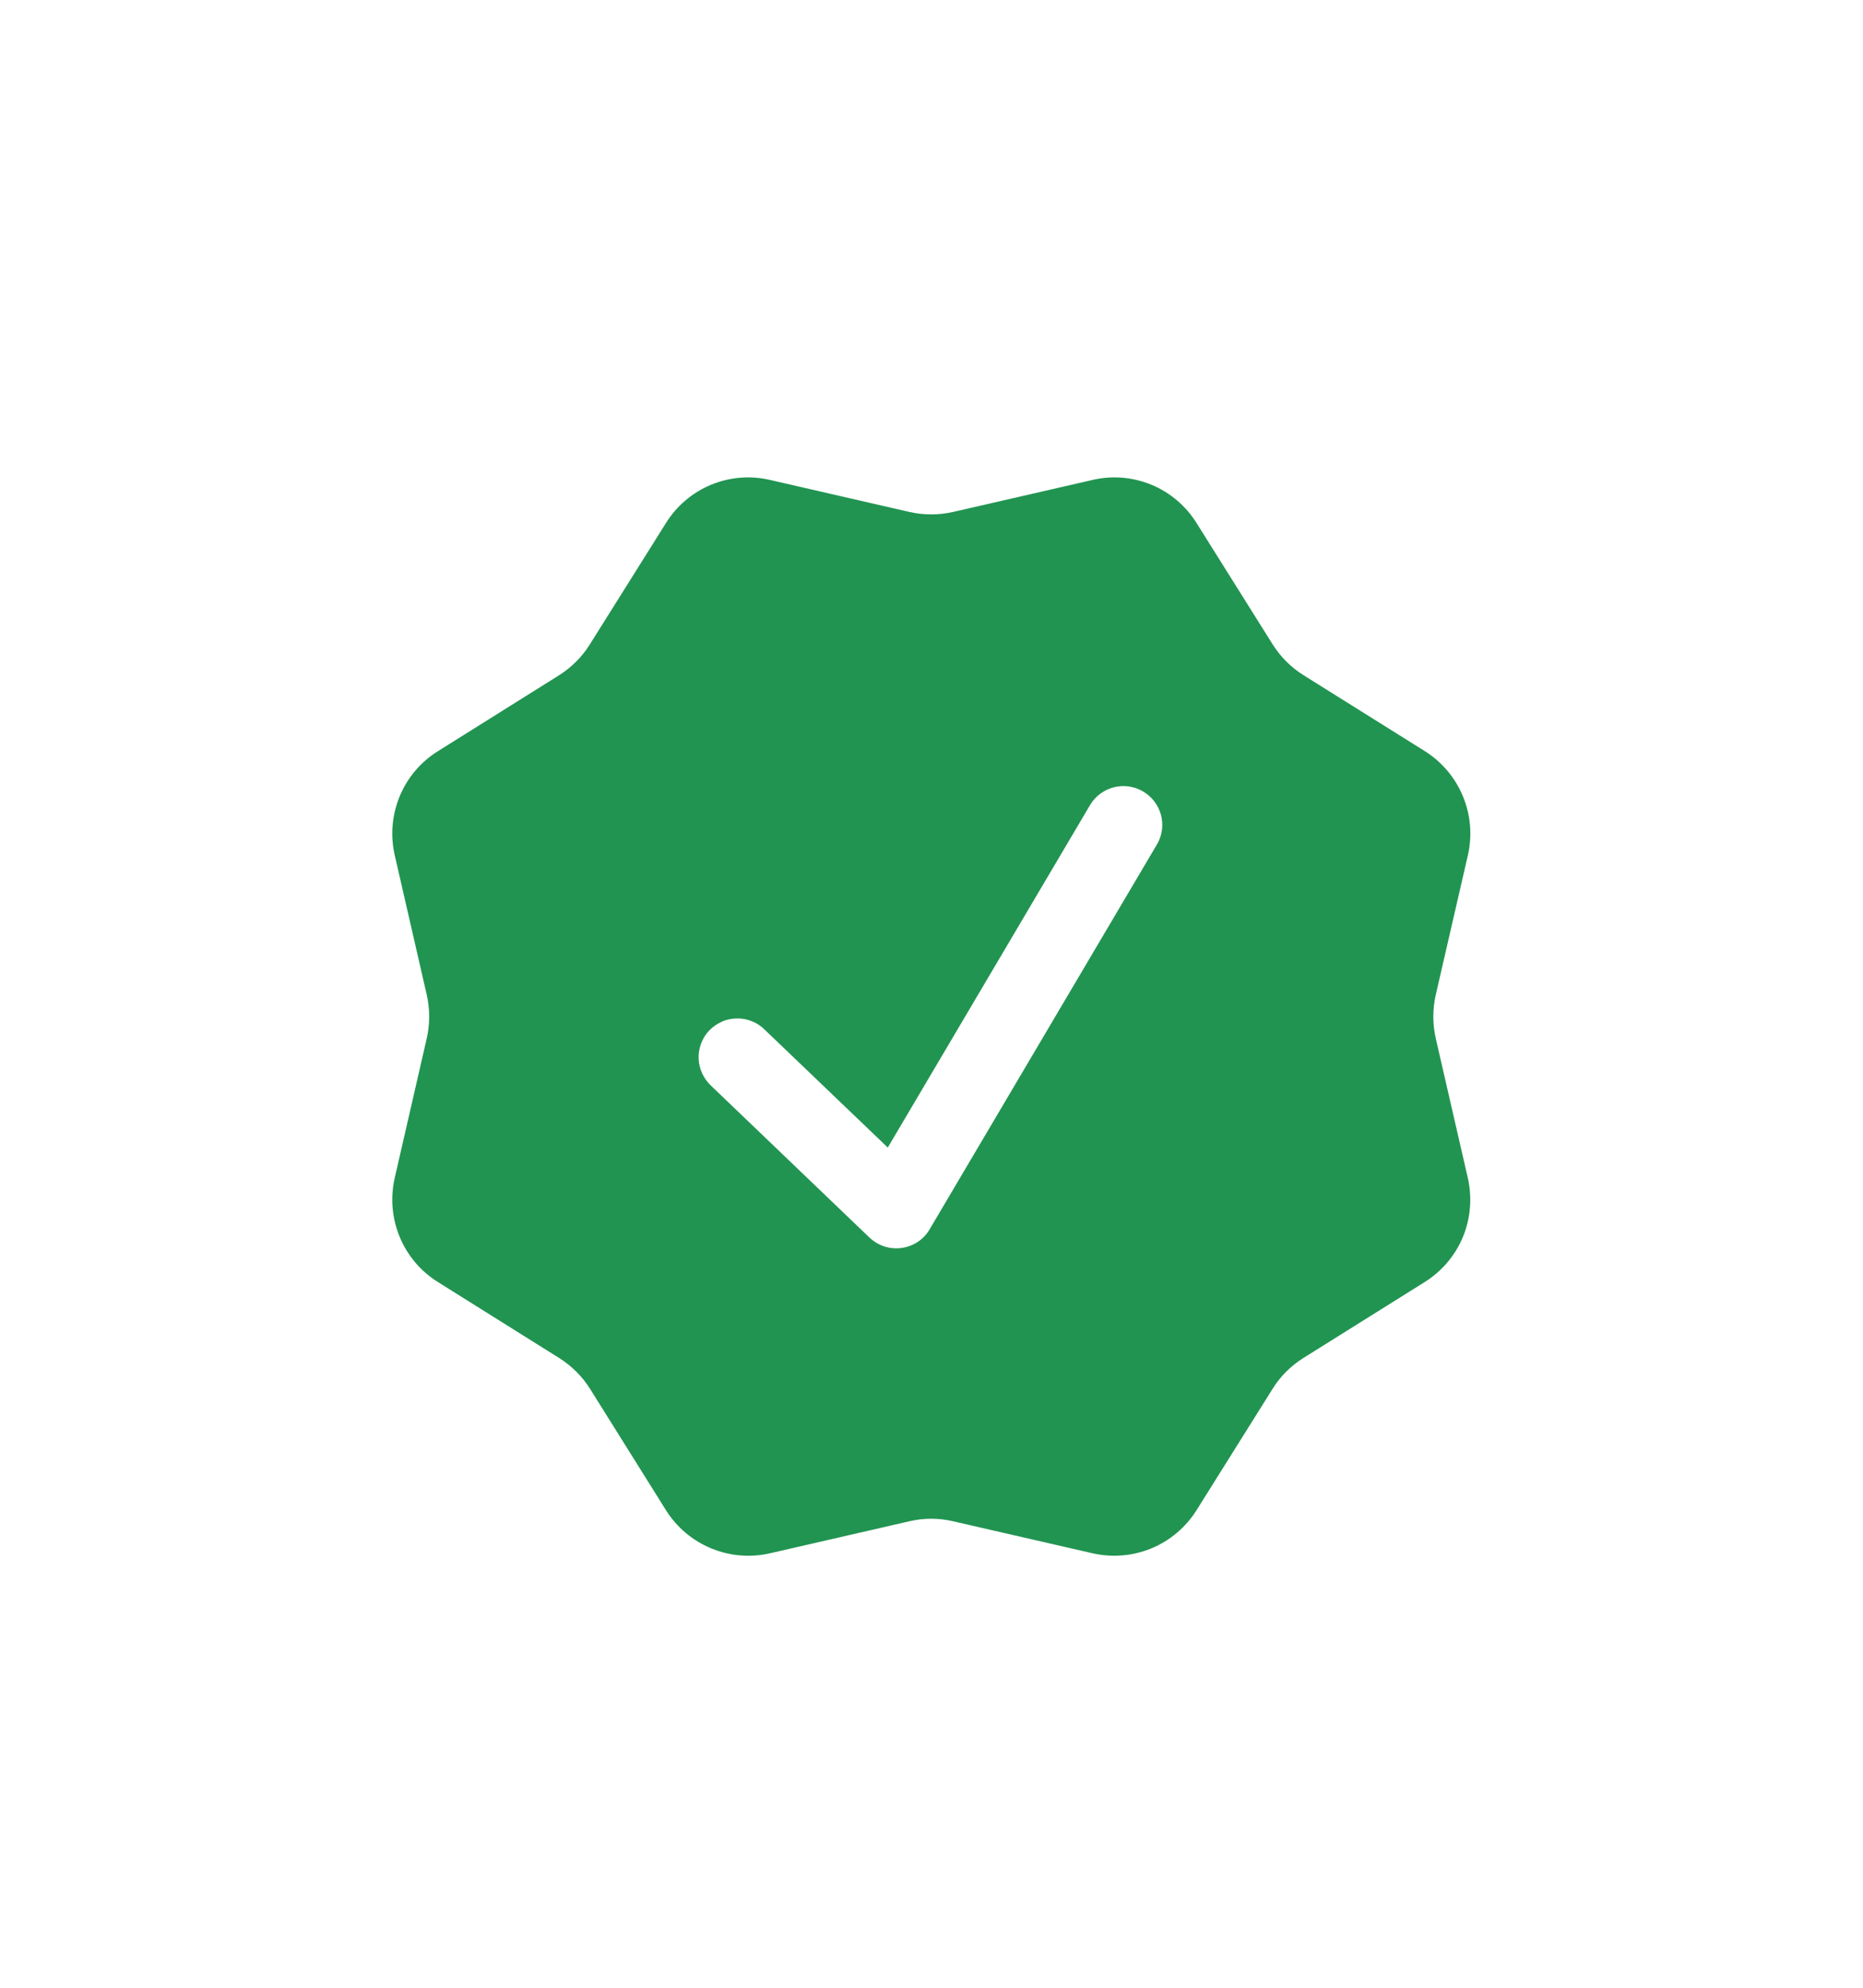 <svg width="15" height="16" viewBox="0 0 15 16" fill="none" xmlns="http://www.w3.org/2000/svg">
<path fill-rule="evenodd" clip-rule="evenodd" d="M9.634 4.21C9.548 4.072 9.421 3.964 9.271 3.902C9.121 3.84 8.955 3.826 8.797 3.863L7.673 4.121C7.558 4.147 7.438 4.147 7.323 4.121L6.199 3.863C6.041 3.826 5.875 3.84 5.725 3.902C5.575 3.964 5.448 4.072 5.362 4.21L4.749 5.187C4.687 5.287 4.602 5.371 4.502 5.435L3.525 6.047C3.387 6.133 3.28 6.26 3.218 6.41C3.156 6.56 3.142 6.725 3.178 6.883L3.436 8.008C3.462 8.123 3.462 8.243 3.436 8.358L3.178 9.482C3.142 9.64 3.156 9.806 3.218 9.956C3.28 10.106 3.387 10.233 3.525 10.319L4.502 10.931C4.602 10.994 4.687 11.078 4.75 11.178L5.362 12.156C5.539 12.438 5.875 12.577 6.199 12.503L7.323 12.245C7.438 12.218 7.558 12.218 7.673 12.245L8.797 12.503C8.956 12.539 9.121 12.525 9.271 12.463C9.421 12.401 9.548 12.293 9.634 12.156L10.247 11.178C10.309 11.078 10.394 10.994 10.494 10.931L11.472 10.319C11.609 10.233 11.717 10.106 11.779 9.956C11.841 9.805 11.854 9.64 11.818 9.481L11.56 8.358C11.534 8.243 11.534 8.123 11.56 8.008L11.819 6.883C11.855 6.725 11.841 6.56 11.779 6.41C11.717 6.26 11.61 6.133 11.472 6.046L10.494 5.434C10.394 5.371 10.31 5.287 10.247 5.187L9.634 4.21ZM9.32 6.789C9.359 6.718 9.368 6.635 9.347 6.557C9.325 6.479 9.274 6.412 9.204 6.371C9.135 6.33 9.052 6.317 8.973 6.336C8.895 6.354 8.826 6.403 8.782 6.471L7.148 9.237L6.161 8.292C6.132 8.262 6.097 8.238 6.058 8.222C6.019 8.206 5.978 8.197 5.936 8.198C5.894 8.198 5.852 8.206 5.814 8.223C5.775 8.24 5.74 8.264 5.711 8.294C5.682 8.324 5.66 8.36 5.645 8.399C5.63 8.439 5.623 8.481 5.625 8.522C5.627 8.564 5.637 8.606 5.655 8.643C5.673 8.681 5.698 8.715 5.729 8.743L7 9.961C7.035 9.994 7.075 10.018 7.12 10.033C7.165 10.047 7.213 10.052 7.259 10.045C7.306 10.039 7.35 10.022 7.39 9.996C7.429 9.97 7.462 9.935 7.485 9.895L9.32 6.789Z" fill="#219451"/>
</svg>

